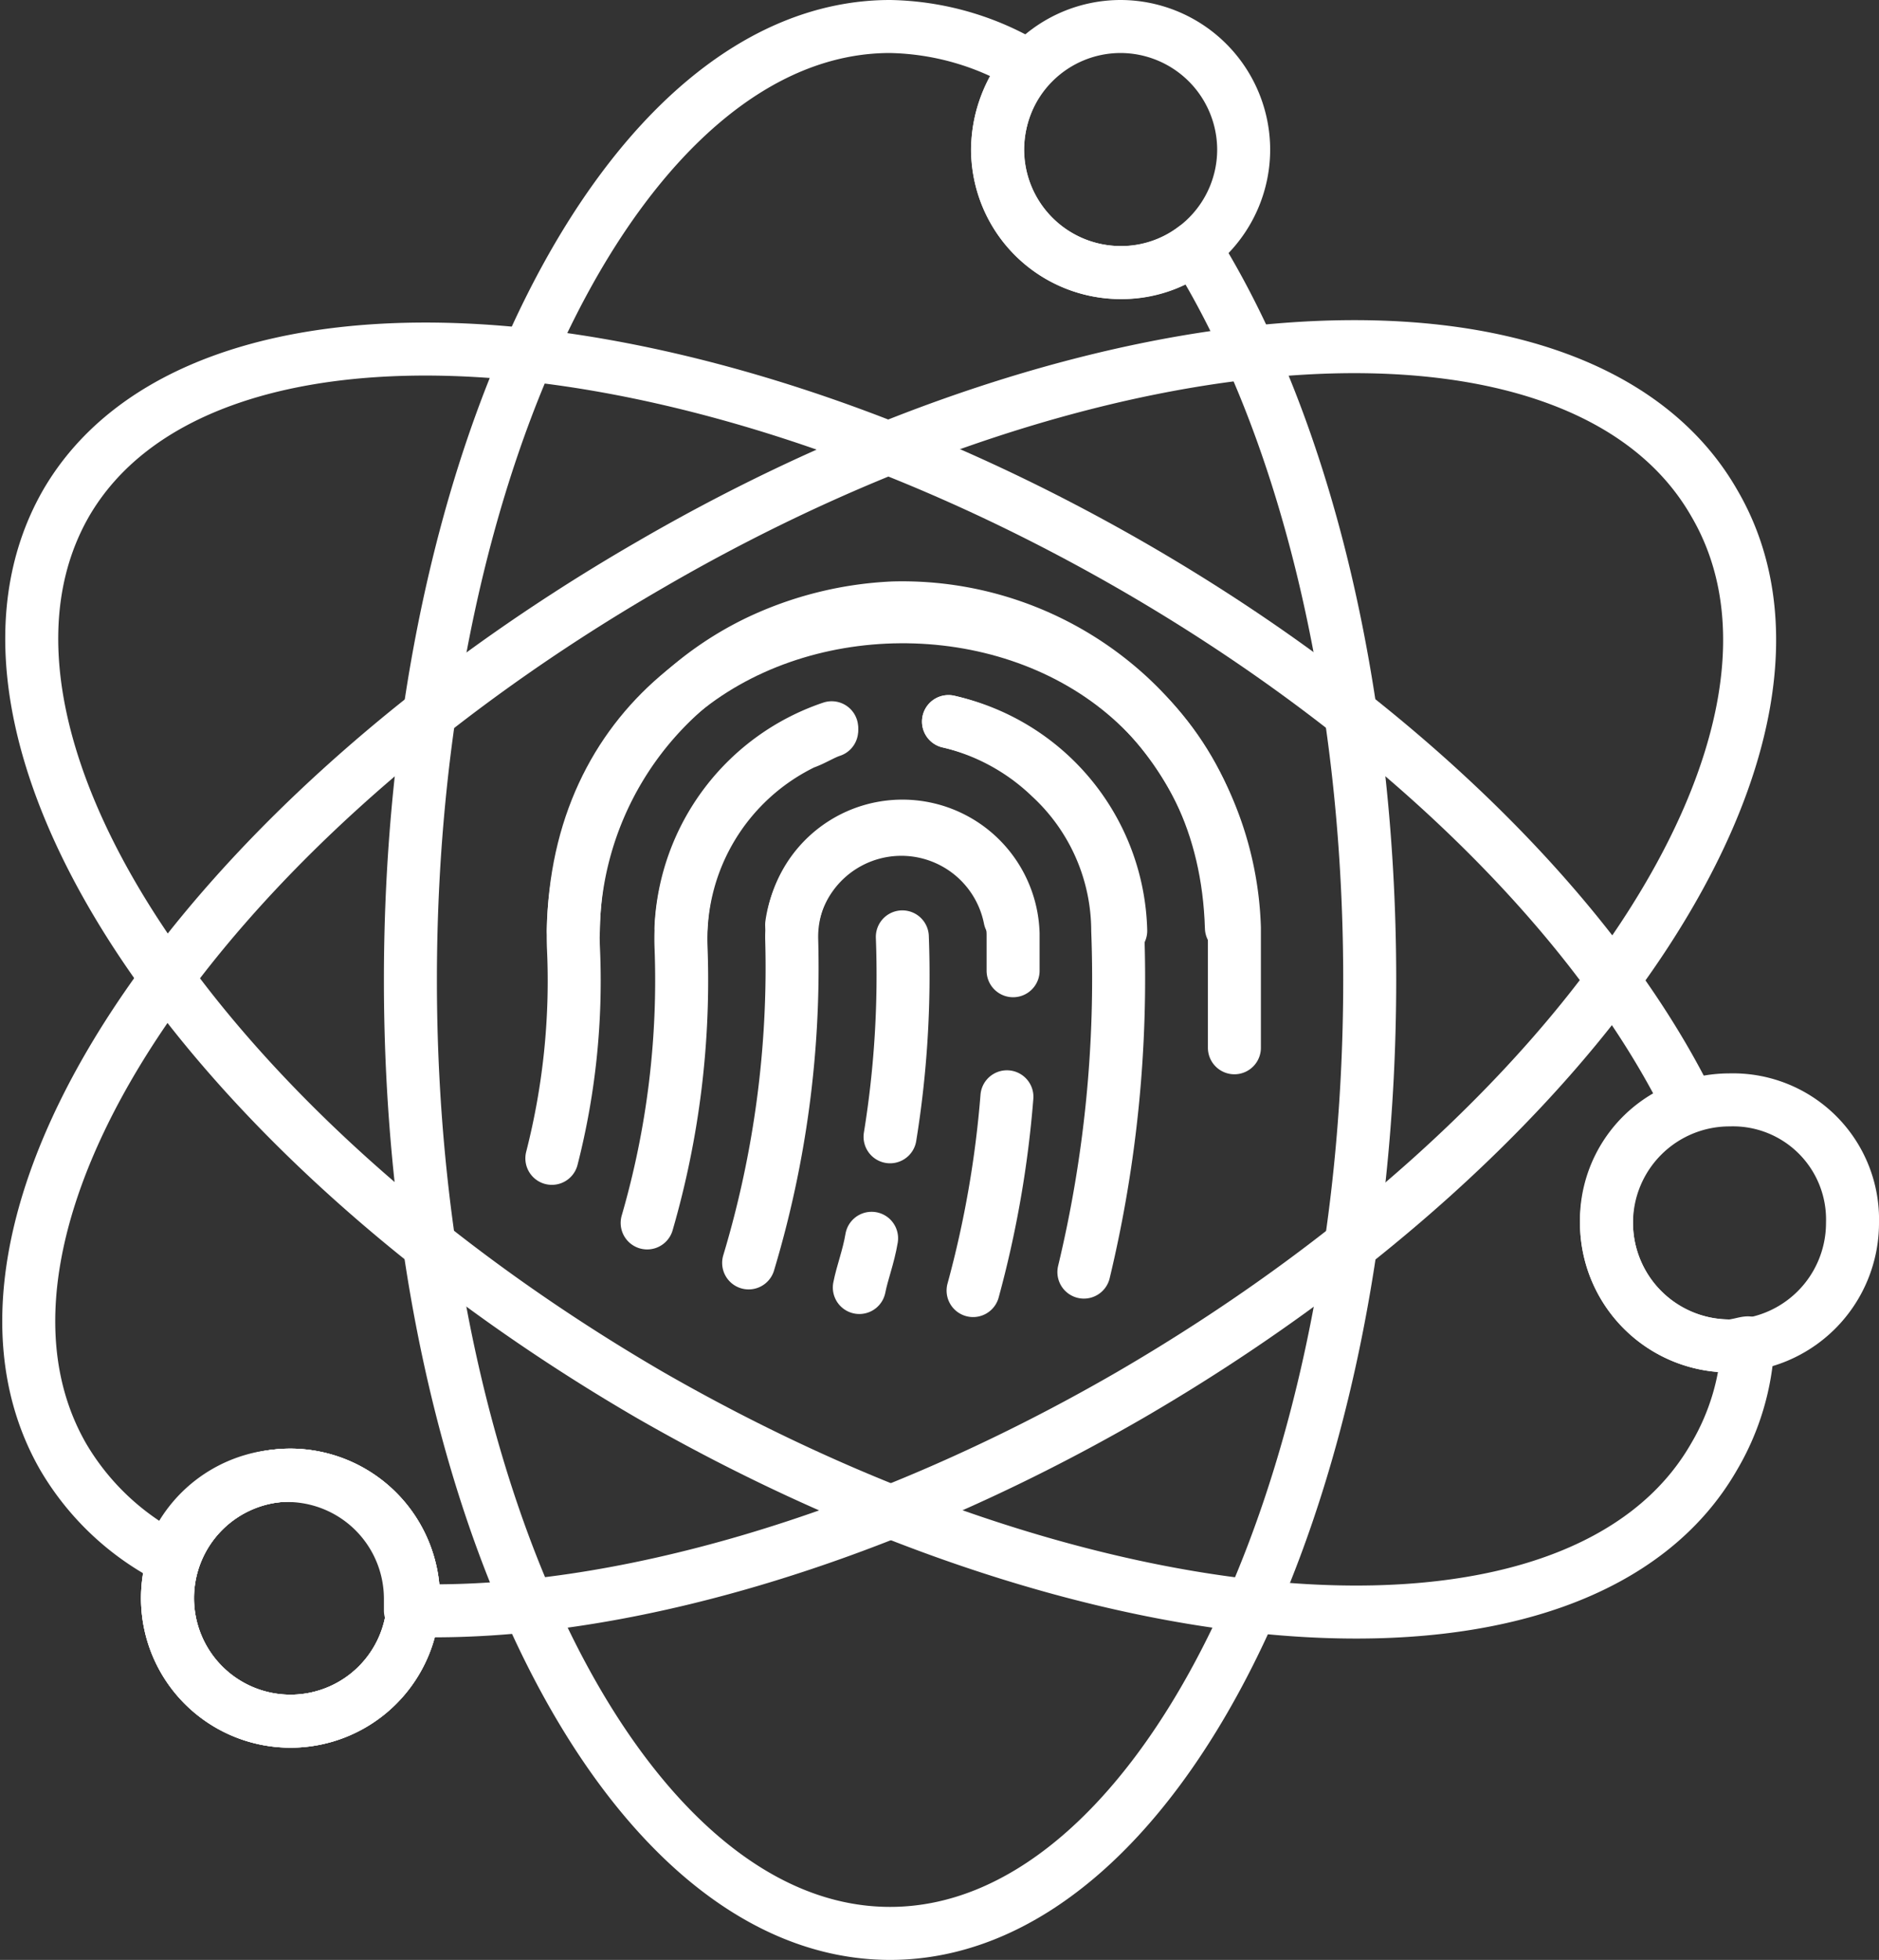 <svg xmlns="http://www.w3.org/2000/svg" width="42.547" height="44.366" viewBox="0 0 42.547 44.366">
  <rect x="0" y="0" width="42.547" height="44.366" fill="#333333" stroke="none"/>
  <g id="rareness" transform="translate(-2.635 -1.4)">
    <path id="Path_209278" data-name="Path 209278" d="M13.37,51.885A2.785,2.785,0,1,1,10.585,49.1,2.793,2.793,0,0,1,13.37,51.885Z" transform="translate(-1.372 -14.308)" fill="none" stroke="#fff" stroke-linecap="round" stroke-linejoin="round" stroke-width="1.2"/>
    <path id="Path_209279" data-name="Path 209279" d="M13.37,51.885A2.785,2.785,0,1,1,10.585,49.1,2.793,2.793,0,0,1,13.37,51.885Z" transform="translate(-1.372 -14.308)" fill="none" stroke="#fff" stroke-linecap="round" stroke-linejoin="round" stroke-width="1.2"/>
    <g id="Group_58832" data-name="Group 58832" transform="translate(15.618 15.359)">
      <path id="Path_209280" data-name="Path 209280" d="M21,28.3c.139-9.4,14.621-9.538,14.9-.07" transform="translate(-21 -21.187)" fill="none" stroke="#fff" stroke-linecap="round" stroke-linejoin="round" stroke-width="1.2"/>
      <path id="Path_209281" data-name="Path 209281" d="M33.2,24.6a4.979,4.979,0,0,1,3.9,4.734" transform="translate(-24.706 -22.224)" fill="none" stroke="#fff" stroke-linecap="round" stroke-linejoin="round" stroke-width="1.2"/>
      <path id="Path_209282" data-name="Path 209282" d="M24.5,29.325A5.015,5.015,0,0,1,27.912,24.8" transform="translate(-22.063 -22.285)" fill="none" stroke="#fff" stroke-linecap="round" stroke-linejoin="round" stroke-width="1.2"/>
      <path id="Path_209283" data-name="Path 209283" d="M28.1,30.258a2.508,2.508,0,0,1,4.943-.139" transform="translate(-23.157 -23.287)" fill="none" stroke="#fff" stroke-linecap="round" stroke-linejoin="round" stroke-width="1.2"/>
    </g>
    <path id="Path_209284" data-name="Path 209284" d="M37.422,23.583c0,11.905-4.874,21.583-10.861,21.583S15.7,35.488,15.7,23.583,20.574,2,26.561,2a6.286,6.286,0,0,1,3.133.905,2.971,2.971,0,0,0-.7,1.88A2.793,2.793,0,0,0,31.783,7.57a2.68,2.68,0,0,0,1.671-.557c2.437,3.9,3.968,9.886,3.968,16.57Z" transform="translate(-3.772)" fill="none" stroke="#fff" stroke-linecap="round" stroke-linejoin="round" stroke-width="1.2"/>
    <path id="Path_209285" data-name="Path 209285" d="M42.244,34.984a5.553,5.553,0,0,1-.766,2.576c-2.994,5.222-13.785,4.525-24.089-1.392C7.085,30.18,1.167,21.2,4.161,15.977c2.994-5.152,13.785-4.525,24.089,1.392,6.057,3.481,10.583,8.007,12.671,12.254a2.719,2.719,0,0,0-1.88,2.646,2.793,2.793,0,0,0,2.785,2.785C41.966,35.054,42.175,34.984,42.244,34.984Z" transform="translate(-0.03 -3.186)" fill="none" stroke="#fff" stroke-linecap="round" stroke-linejoin="round" stroke-width="1.2"/>
    <path id="Path_209286" data-name="Path 209286" d="M28.22,36.145c-5.779,3.342-11.7,5.013-16.292,4.874v-.278A2.792,2.792,0,0,0,6.5,39.835a5.976,5.976,0,0,1-2.437-2.3c-2.994-5.222,2.924-14.2,13.3-20.191,10.3-5.988,21.1-6.614,24.089-1.392C44.512,21.177,38.524,30.158,28.22,36.145Z" transform="translate(0 -3.163)" fill="none" stroke="#fff" stroke-linecap="round" stroke-linejoin="round" stroke-width="1.2"/>
    <g id="Group_58833" data-name="Group 58833" transform="translate(15.131 15.154)">
      <path id="Path_209287" data-name="Path 209287" d="M20.3,33.361a16.189,16.189,0,0,0,.487-4.8,7.389,7.389,0,0,1,4.177-6.893,7.952,7.952,0,0,1,3.063-.766,7.576,7.576,0,0,1,5.361,2.019,7.462,7.462,0,0,1,2.367,5.222v2.715" transform="translate(-20.3 -20.894)" fill="none" stroke="#fff" stroke-linecap="round" stroke-linejoin="round" stroke-width="1.2"/>
      <path id="Path_209288" data-name="Path 209288" d="M33.2,24.6a4.979,4.979,0,0,1,2.3,1.253,4.746,4.746,0,0,1,1.532,3.481,28.454,28.454,0,0,1-.766,7.728" transform="translate(-24.219 -22.02)" fill="none" stroke="#fff" stroke-linecap="round" stroke-linejoin="round" stroke-width="1.2"/>
      <path id="Path_209289" data-name="Path 209289" d="M23.4,36.04a19.7,19.7,0,0,0,.766-6.266,4.926,4.926,0,0,1,2.785-4.6c.209-.07.418-.209.627-.278" transform="translate(-21.242 -22.111)" fill="none" stroke="#fff" stroke-linecap="round" stroke-linejoin="round" stroke-width="1.2"/>
      <path id="Path_209290" data-name="Path 209290" d="M34.766,36.8A23.762,23.762,0,0,1,34,41.186" transform="translate(-24.462 -25.726)" fill="none" stroke="#fff" stroke-linecap="round" stroke-linejoin="round" stroke-width="1.2"/>
      <path id="Path_209291" data-name="Path 209291" d="M26.7,37.885a23.181,23.181,0,0,0,.975-7.31,2.507,2.507,0,1,1,5.013-.139v.835" transform="translate(-22.244 -23.051)" fill="none" stroke="#fff" stroke-linecap="round" stroke-linejoin="round" stroke-width="1.2"/>
      <path id="Path_209292" data-name="Path 209292" d="M30.578,41.4c-.07.418-.209.766-.278,1.114" transform="translate(-23.338 -27.123)" fill="none" stroke="#fff" stroke-linecap="round" stroke-linejoin="round" stroke-width="1.2"/>
      <path id="Path_209293" data-name="Path 209293" d="M31.578,31.6a22.879,22.879,0,0,1-.278,4.525" transform="translate(-23.642 -24.146)" fill="none" stroke="#fff" stroke-linecap="round" stroke-linejoin="round" stroke-width="1.2"/>
    </g>
    <path id="Path_209294" data-name="Path 209294" d="M40.37,4.785A2.785,2.785,0,1,1,37.585,2,2.793,2.793,0,0,1,40.37,4.785Z" transform="translate(-9.574)" fill="none" stroke="#fff" stroke-linecap="round" stroke-linejoin="round" stroke-width="1.2"/>
    <path id="Path_209295" data-name="Path 209295" d="M13.37,51.885A2.785,2.785,0,1,1,10.585,49.1,2.793,2.793,0,0,1,13.37,51.885Z" transform="translate(-1.372 -14.308)" fill="none" stroke="#fff" stroke-linecap="round" stroke-linejoin="round" stroke-width="1.2"/>
    <path id="Path_209296" data-name="Path 209296" d="M60.17,39.685A2.785,2.785,0,1,1,57.385,36.9,2.708,2.708,0,0,1,60.17,39.685Z" transform="translate(-15.588 -10.602)" fill="none" stroke="#fff" stroke-linecap="round" stroke-linejoin="round" stroke-width="1.2"/>
  </g>
</svg>
